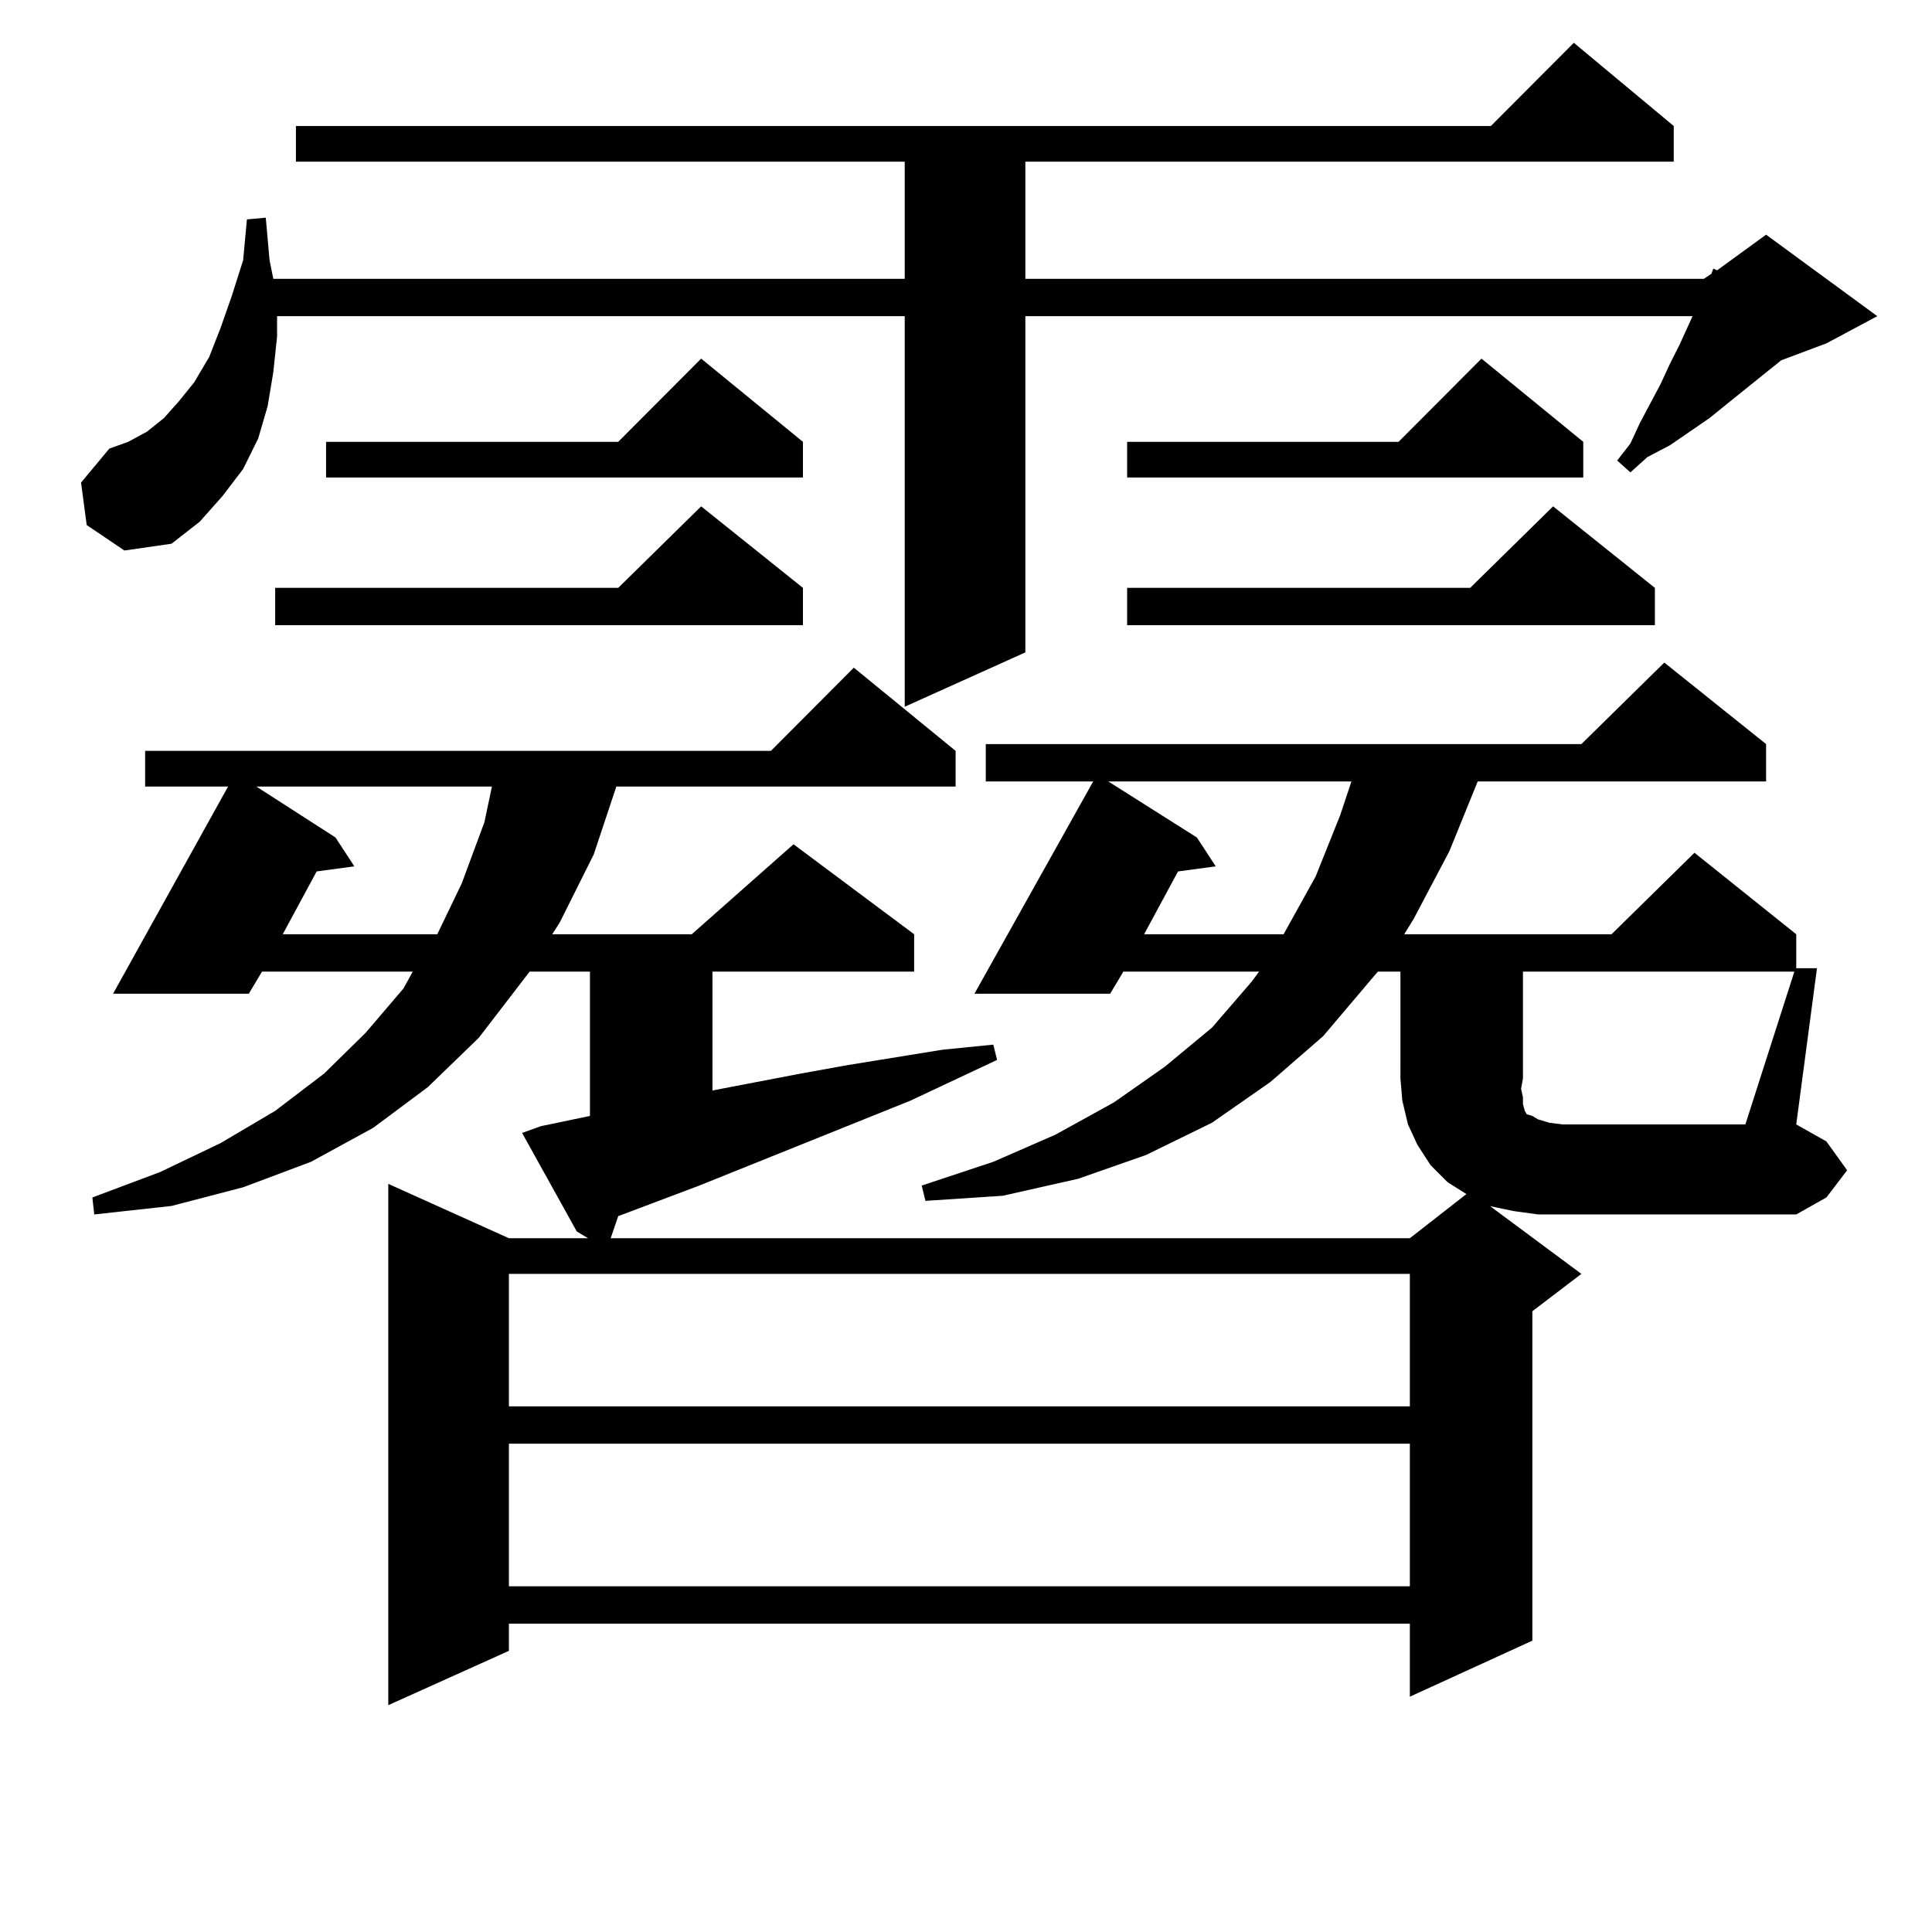 <?xml version="1.0" encoding="utf-8"?>
<!-- Generator: Adobe Illustrator 16.0.0, SVG Export Plug-In . SVG Version: 6.00 Build 0)  -->
<!DOCTYPE svg PUBLIC "-//W3C//DTD SVG 1.1//EN" "http://www.w3.org/Graphics/SVG/1.1/DTD/svg11.dtd">
<svg version="1.1" id="图层_1" xmlns="http://www.w3.org/2000/svg" xmlns:xlink="http://www.w3.org/1999/xlink" x="0px" y="0px"
	 width="1000px" height="1000px" viewBox="0 0 1000 1000" enable-background="new 0 0 1000 1000" xml:space="preserve">
<path d="M44.877,271.758l-2.927-21.973l14.634-17.578l9.756-3.516l9.756-5.273l8.78-7.031l7.805-8.789l7.805-9.668l7.805-13.184
	l5.854-14.941l5.854-16.699l5.854-18.457l1.951-21.094l9.756-0.879l1.951,21.973l1.951,9.668h326.821V83.672H153.167V65.215h618.521
	l42.926-43.066l51.706,43.066v18.457H530.719v60.645H881.93l3.902-2.637l0.976-2.637l1.951,0.879l25.365-18.457l57.56,42.188
	l-26.341,14.063l-23.414,8.789l-27.316,21.973l-9.756,7.91l-20.487,14.063l-11.707,6.152l-8.78,7.91l-6.829-6.152l6.829-8.789
	l4.878-10.547l10.731-20.215l4.878-10.547l4.878-9.668l6.829-14.941H530.719v174.023l-62.438,28.125V163.652h-324.87v10.547
	l-1.951,18.457l-2.927,17.578l-4.878,16.699l-7.805,15.82l-10.731,14.063L103.413,270l-14.634,11.426l-24.39,3.516L44.877,271.758z
	 M956.075,605.742l-10.731,14.063l-15.609,8.789H808.761h-12.683l-12.683-1.758l-12.683-2.637l-1.951-1.758l49.755,36.914
	l-25.365,19.336v170.508l-63.413,29.004V840.41h-466.33v14.063l-62.438,28.125V612.773l62.438,28.125h40.975l-5.854-3.516
	l-28.292-50.977l9.756-3.516l25.365-5.273V502.91H274.14l-26.341,34.277l-26.341,25.488l-28.292,21.094l-32.194,17.578
	l-35.121,13.184l-37.072,9.668l-39.999,4.395l-0.976-8.789l35.121-13.184l31.219-14.941l28.292-16.699l25.365-19.336l21.463-21.094
	l19.512-22.852l4.878-8.789h-78.047l-6.829,11.426H58.536l59.511-107.227H75.121v-18.457h323.895l42.926-43.066l52.682,43.066
	v18.457H319.017l-11.707,35.156l-17.561,35.156l-3.902,6.152h72.193l52.682-46.582l62.438,46.582v19.336H368.772v61.523
	l45.853-8.789l24.39-4.395l48.779-7.91l26.341-2.637l1.951,7.91l-44.877,21.094l-109.266,43.945l-41.95,15.82l-3.902,11.426h413.648
	l29.268-22.852l-9.756-6.152l-8.78-8.789l-6.829-10.547l-4.878-10.547l-2.927-12.305l-0.976-11.426V502.91h-11.707l-28.292,33.398
	l-27.316,23.73l-30.243,21.094l-34.146,16.699l-35.121,12.305l-39.023,8.789l-39.999,2.637l-1.951-7.91l37.072-12.305l32.194-14.063
	l30.243-16.699l26.341-18.457l24.39-20.215l20.487-23.73l3.902-5.273H581.45l-6.829,11.426h-70.242l61.462-109.863h-55.608v-19.336
	h308.285l42.926-42.188l52.682,42.188v19.336H764.86l-14.634,36.035l-18.536,35.156l-4.878,7.91h107.314l42.926-42.188
	l52.682,42.188v17.578h10.731l-10.731,80.859l15.609,8.789L956.075,605.742z M132.68,407.109l40.975,26.367l9.756,14.941
	l-19.512,2.637l-17.561,32.52h79.998l12.683-26.367l11.707-31.641l3.902-18.457H132.68z M415.6,304.277v19.336H142.436v-19.336
	h177.557l42.926-42.188L415.6,304.277z M415.6,228.691v18.457H168.777v-18.457h151.216l42.926-43.066L415.6,228.691z
	 M263.409,659.355v68.555h466.33v-68.555H263.409z M263.409,747.246v73.828h466.33v-73.828H263.409z M573.645,404.473l45.853,29.004
	l9.756,14.941l-19.512,2.637l-17.561,32.52h72.193l16.585-29.883l12.683-31.641l5.854-17.578H573.645z M819.493,228.691v18.457
	H583.401v-18.457h140.484l42.926-43.066L819.493,228.691z M856.565,304.277v19.336H583.401v-19.336h177.557l42.926-42.188
	L856.565,304.277z M928.758,502.91H788.274v55.371l-0.976,5.273l0.976,4.395v3.516l0.976,3.516l0.976,1.758l2.927,0.879l2.927,1.758
	l5.854,1.758l6.829,0.879h94.632L928.758,502.91z"/>
</svg>
